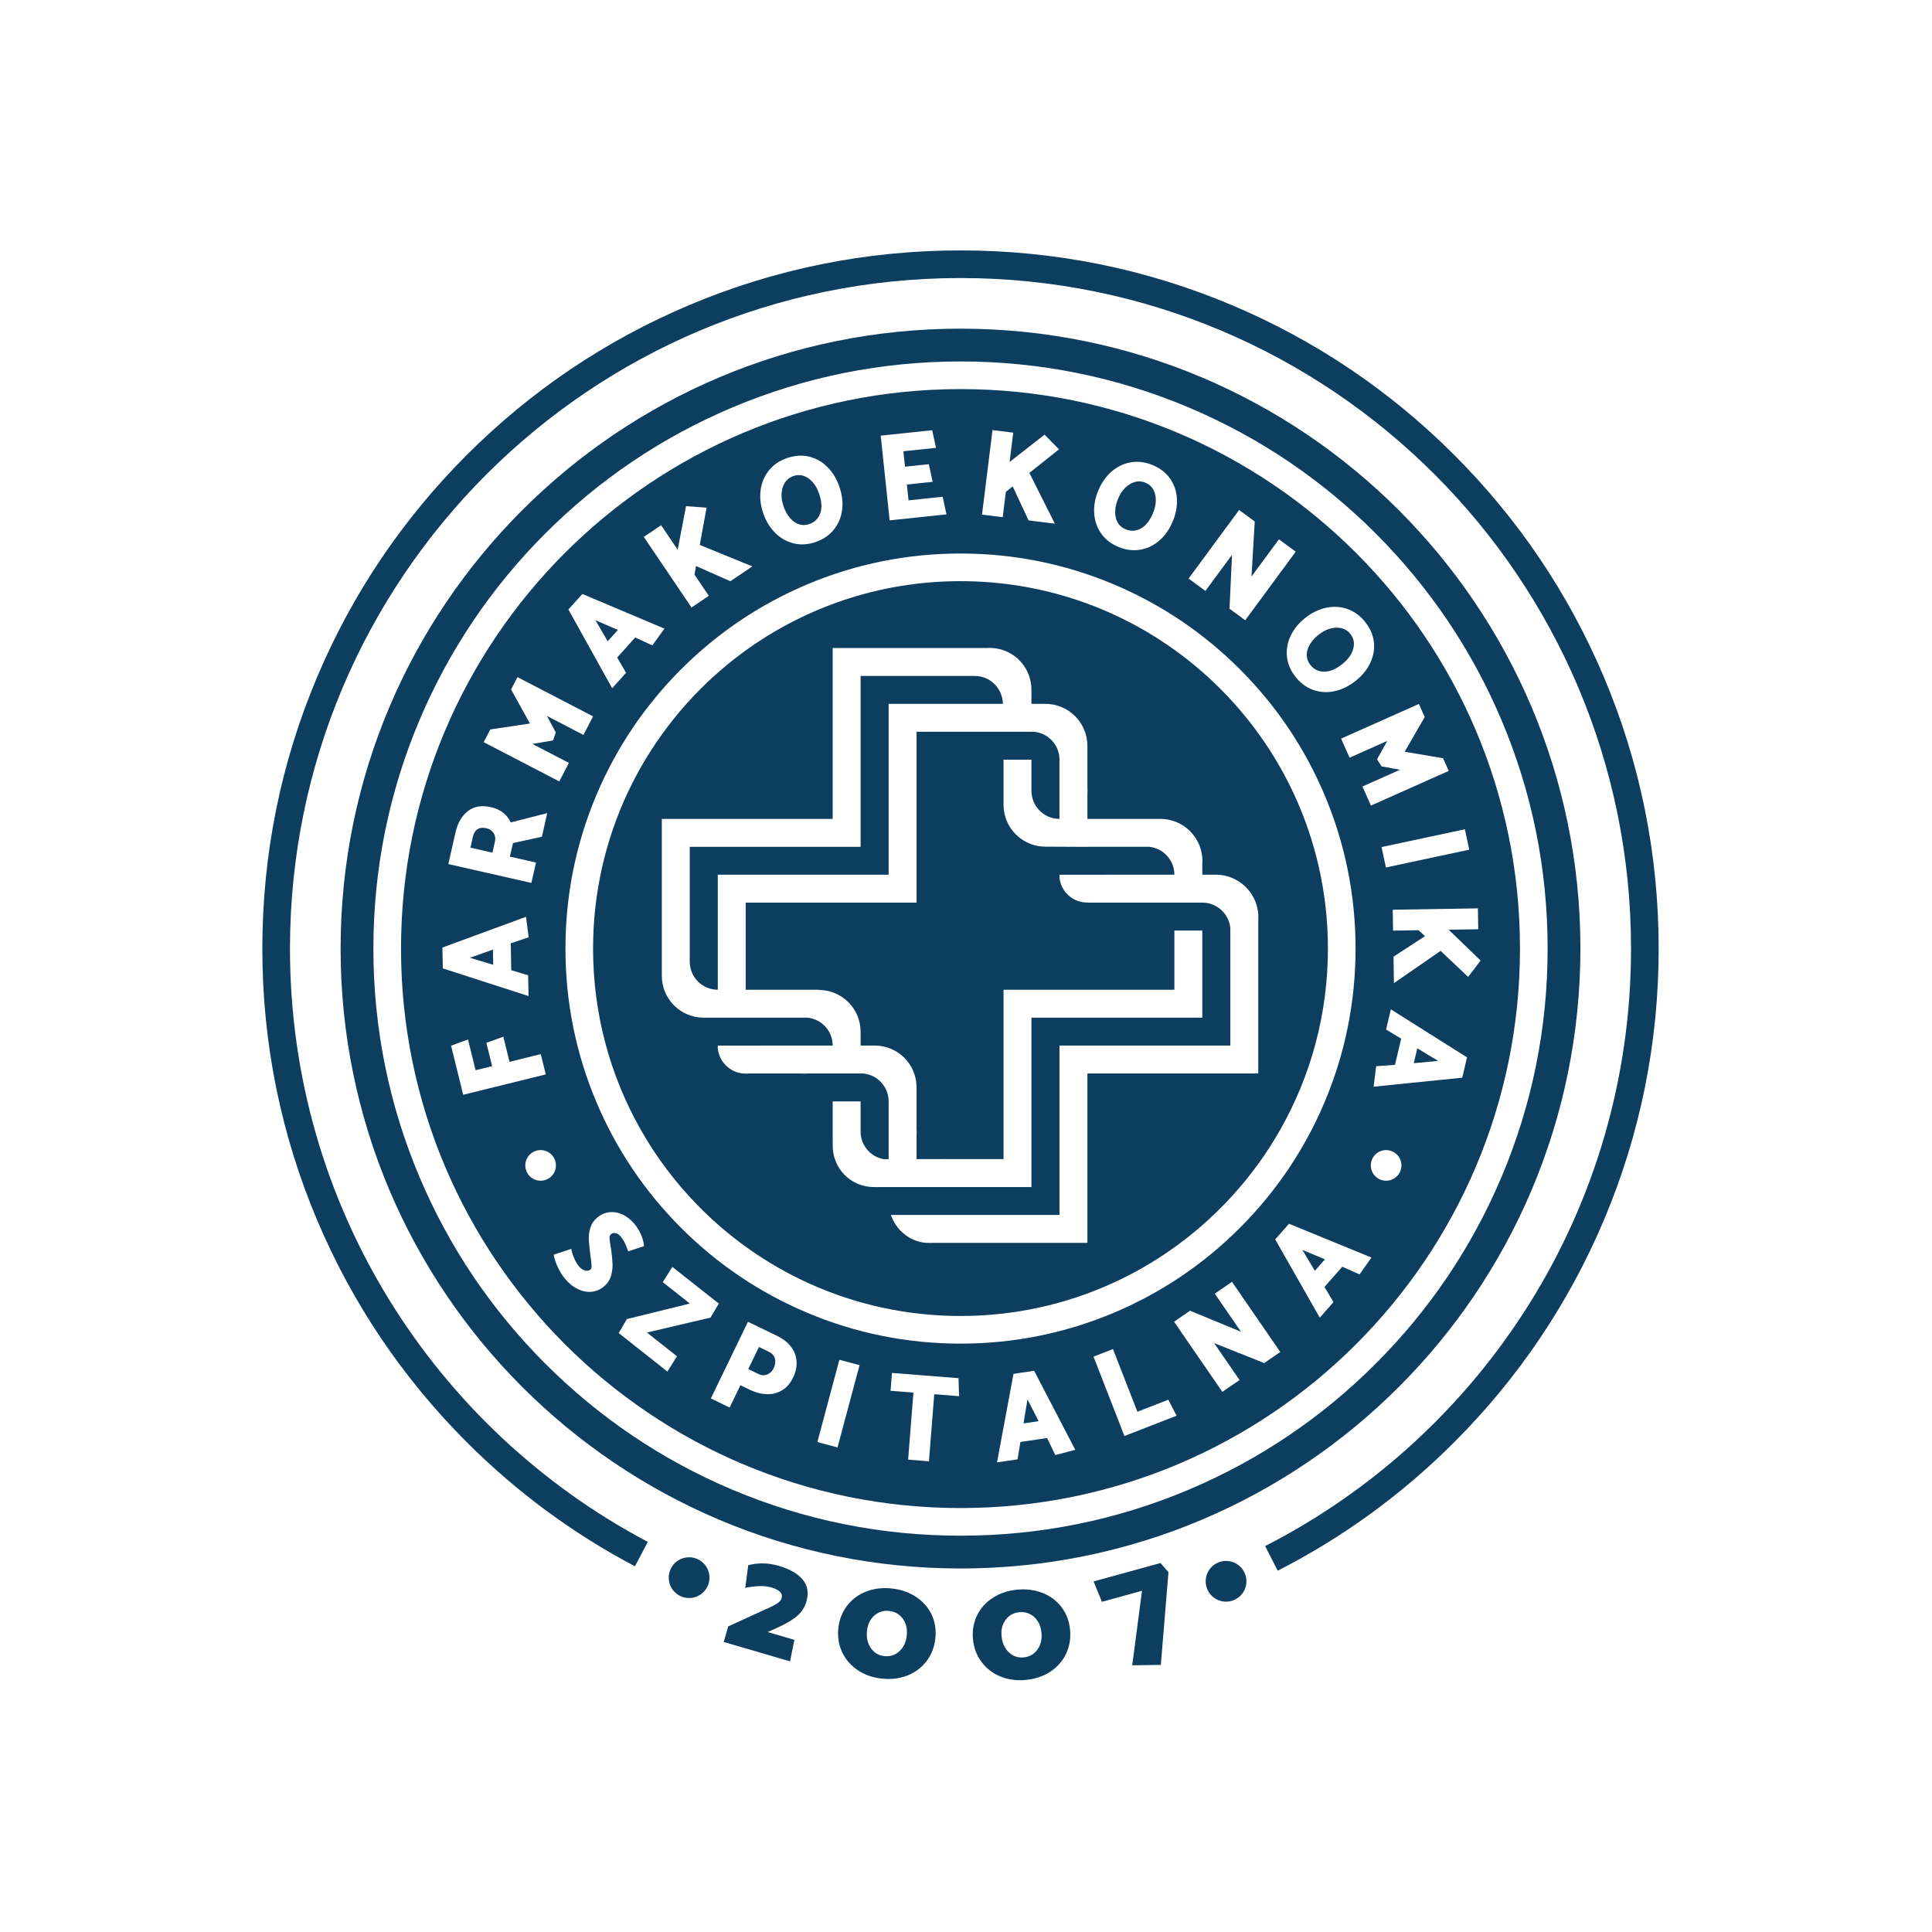 <?xml version="1.0" encoding="utf-8"?>
<!-- Generator: Adobe Illustrator 16.0.0, SVG Export Plug-In . SVG Version: 6.00 Build 0)  -->
<!DOCTYPE svg PUBLIC "-//W3C//DTD SVG 1.1//EN" "http://www.w3.org/Graphics/SVG/1.1/DTD/svg11.dtd">
<svg version="1.1" id="Layer_1" xmlns="http://www.w3.org/2000/svg" xmlns:xlink="http://www.w3.org/1999/xlink" x="0px" y="0px"
	 width="1048.819px" height="1048.819px" viewBox="0 0 1048.819 1048.819" enable-background="new 0 0 1048.819 1048.819"
	 xml:space="preserve">
<g>
	<path fill="#0D3E60" d="M857.955,514.948c0-185.858-150.67-336.527-336.527-336.527c-185.859,0-336.528,150.669-336.528,336.527
		c0,185.858,150.669,336.528,336.528,336.528C707.285,851.476,857.955,700.806,857.955,514.948z M645.494,808.621
		c-39.303,16.625-81.045,25.053-124.066,25.053s-84.764-8.428-124.068-25.053c-37.955-16.053-72.039-39.033-101.307-68.299
		c-29.266-29.266-52.245-63.352-68.299-101.307c-16.624-39.303-25.053-81.045-25.053-124.066c0-43.021,8.429-84.764,25.053-124.067
		c16.054-37.956,39.033-72.04,68.299-101.306c29.268-29.267,63.352-52.246,101.307-68.3c39.305-16.624,81.047-25.054,124.068-25.054
		s84.764,8.43,124.066,25.054c37.955,16.054,72.039,39.033,101.307,68.3c29.266,29.266,52.244,63.35,68.299,101.306
		c16.623,39.304,25.053,81.046,25.053,124.067c0,43.021-8.43,84.763-25.053,124.066c-16.055,37.955-39.033,72.041-68.299,101.307
		C717.533,769.587,683.449,792.568,645.494,808.621z"/>
	<polygon fill="#0D3E60" points="719.257,683.662 707.017,678.523 713.781,689.876 	"/>
	<polygon fill="#0D3E60" points="323.254,336.712 329.898,348.135 335.438,341.978 	"/>
	<polygon fill="#0D3E60" points="555.621,772.72 563.814,771.509 557.785,759.683 	"/>
	<path fill="#0D3E60" d="M611.281,287.421c2.816,1.116,5.57,0.902,8.258-0.642s4.859-4.402,6.512-8.575
		c1.451-3.667,1.781-7.01,0.992-10.029c-0.791-3.02-2.615-5.095-5.471-6.227c-1.777-0.703-3.602-0.804-5.475-0.303
		c-1.873,0.502-3.631,1.561-5.275,3.176c-1.646,1.616-2.969,3.688-3.971,6.217c-1.469,3.71-1.832,7.077-1.088,10.102
		C606.507,284.166,608.347,286.259,611.281,287.421z"/>
	<path fill="#0D3E60" d="M431.239,283.338c2.552,1.788,5.314,2.153,8.287,1.097c2.855-1.014,4.788-2.987,5.795-5.919
		c1.008-2.931,0.76-6.512-0.743-10.741c-1.32-3.717-3.272-6.45-5.854-8.203c-2.584-1.752-5.322-2.114-8.218-1.086
		c-1.8,0.64-3.239,1.765-4.319,3.375s-1.707,3.564-1.882,5.864c-0.174,2.299,0.193,4.729,1.104,7.293
		C426.744,278.777,428.688,281.551,431.239,283.338z"/>
	<path fill="#0D3E60" d="M417.505,733.892l-5.492-2.66l-5.809,11.996l5.605,2.715c1.568,0.76,3.125,0.832,4.666,0.219
		c1.543-0.611,2.709-1.734,3.5-3.367c0.908-1.875,1.145-3.627,0.707-5.248S419.187,734.707,417.505,733.892z"/>
	<polygon fill="#0D3E60" points="255.108,519.955 267.762,523.766 267.606,515.485 	"/>
	<path fill="#0D3E60" d="M263.98,449.609c-1.944-0.441-3.532-0.259-4.761,0.548c-1.229,0.807-2.06,2.162-2.492,4.064l-1.351,5.951
		l11.937,2.709l1.379-6.072c0.386-1.701,0.139-3.226-0.74-4.574C267.072,450.886,265.749,450.011,263.98,449.609z"/>
	<path fill="#0D3E60" d="M718.98,364.622c3.1-0.023,6.395-1.446,9.885-4.268c3.068-2.479,4.998-5.229,5.793-8.247
		c0.795-3.02,0.229-5.723-1.703-8.111c-1.201-1.485-2.74-2.47-4.617-2.954c-1.879-0.483-3.932-0.427-6.158,0.173
		c-2.227,0.599-4.396,1.753-6.512,3.463c-3.104,2.509-5.074,5.263-5.912,8.263c-0.84,3.001-0.266,5.728,1.717,8.182
		C713.378,363.479,715.88,364.646,718.98,364.622z"/>
	<polygon fill="#0D3E60" points="769.402,569.109 767.5,577.169 780.716,575.937 	"/>
	<path fill="#0D3E60" d="M521.427,211.223c-167.744,0-303.727,135.982-303.727,303.727c0,167.742,135.982,303.724,303.727,303.724
		c167.742,0,303.725-135.982,303.725-303.724C825.152,347.205,689.169,211.223,521.427,211.223z M797.597,461.266l-45.221,9.66
		l-2.367-11.084l45.221-9.659L797.597,461.266z M773.439,389.266l-10.889,18.83l20.854,3.523l3.066,6.883l-42.234,18.824
		l-4.615-10.353l20.436-9.107l-10.035-1.801l-2.471-3.875l5.533-9.967l-20.434,9.107l-4.613-10.352l42.234-18.824L773.439,389.266z
		 M708.292,335.665c3.631-2.936,7.471-4.838,11.52-5.709c4.047-0.869,7.916-0.662,11.609,0.624c3.691,1.286,6.855,3.56,9.492,6.82
		c2.818,3.487,4.455,7.17,4.908,11.047c0.453,3.878-0.176,7.643-1.887,11.295s-4.293,6.875-7.748,9.668
		c-3.668,2.965-7.518,4.889-11.551,5.775c-4.037,0.887-7.9,0.687-11.592-0.6s-6.883-3.593-9.57-6.917
		c-2.768-3.423-4.367-7.08-4.803-10.972s0.193-7.672,1.893-11.341C702.261,341.688,704.837,338.458,708.292,335.665z
		 M672.675,276.851l8.473,6.242l-1.742,29.879l14.881-20.203l9.125,6.721l-27.422,37.231l-8.523-6.278l1.35-29.24l-14.438,19.602
		l-9.125-6.722L672.675,276.851z M596,266.813c1.719-4.341,4.127-7.885,7.225-10.633c3.098-2.746,6.57-4.467,10.418-5.162
		c3.848-0.694,7.721-0.271,11.619,1.274c4.168,1.651,7.402,4.055,9.705,7.208c2.299,3.154,3.602,6.742,3.908,10.764
		c0.303,4.022-0.361,8.098-1.998,12.229c-1.736,4.384-4.145,7.952-7.221,10.707c-3.08,2.755-6.543,4.479-10.389,5.174
		c-3.85,0.694-7.76,0.254-11.736-1.32c-4.09-1.621-7.283-4.019-9.574-7.194c-2.293-3.175-3.602-6.777-3.926-10.807
		S594.363,270.944,596,266.813z M538.8,233.481l11.248,1.398l-1.98,15.926l18.977-14.841l7.857,7.967l-16.086,12.801l13.832,27.553
		l-14.275-1.774l-8.623-18.477l-3.695,2.967l-1.711,13.766l-11.246-1.398L538.8,233.481z M506.05,233.556l2.07,9.56l-17.713,1.866
		l0.884,8.386l12.944-1.363l2.07,9.56l-13.996,1.475l0.904,8.588l18.518-1.95l2.072,9.56l-30.843,3.249l-4.844-45.986
		L506.05,233.556z M412.899,266.22c0.523-4.106,2.004-7.688,4.444-10.743c2.438-3.056,5.634-5.285,9.585-6.689
		c4.226-1.501,8.242-1.82,12.05-0.961c3.809,0.86,7.15,2.704,10.027,5.53c2.877,2.827,5.059,6.334,6.546,10.52
		c1.579,4.443,2.115,8.715,1.611,12.814c-0.504,4.101-1.976,7.678-4.415,10.732c-2.439,3.057-5.674,5.3-9.702,6.73
		c-4.147,1.474-8.129,1.77-11.944,0.888c-3.815-0.881-7.172-2.731-10.068-5.552c-2.896-2.819-5.088-6.322-6.575-10.51
		C412.895,274.581,412.375,270.327,412.899,266.22z M358.906,285.121l8.981,13.3l4.537-23.659l11.158,0.834l-3.701,20.224
		l28.539,11.661l-11.922,8.051l-18.646-8.25l-0.833,4.665l7.764,11.496l-9.393,6.343l-25.878-38.32L358.906,285.121z
		 M316.149,322.445l44.55,18.805l-6.546,9.105l-9.32-4.281l-9.788,10.88l4.816,8.271l-7.539,8.379l-23.753-42.733L316.149,322.445z
		 M266.17,395.99l21.514-3.211l-10.232-18.508l3.473-6.687l41.035,21.313l-5.225,10.059l-19.854-10.313l4.843,8.971l-1.492,4.349
		l-11.244,1.879l19.854,10.312l-5.224,10.059l-41.035-21.314L266.17,395.99z M247.328,451.705c1.12-4.938,3.327-8.717,6.616-11.334
		c3.29-2.615,7.499-3.343,12.627-2.179c2.653,0.602,4.873,1.628,6.659,3.075c1.786,1.449,3.123,3.189,4.01,5.221l19.839-5.076
		l-2.907,12.813l-15.708,3.46l-1.667,7.349l14.191,3.221l-2.509,11.053l-45.094-10.233L247.328,451.705z M240.177,514.382
		l45.39-16.675L287,508.829l-9.732,3.235l0.275,14.632l9.165,2.754l0.212,11.27l-46.53-15.006L240.177,514.382z M244.876,567.656
		l9.187-3.357l4.12,16.686l8.979-2.217l-3.12-12.635l9.187-3.359l3.374,13.664l16.967-4.189l2.717,11.002l-44.825,11.07
		L244.876,567.656z M293.481,640.972c-4.593,0-8.314-3.723-8.314-8.314s3.722-8.314,8.314-8.314s8.314,3.723,8.314,8.314
		S298.074,640.972,293.481,640.972z M331.638,670.05c-0.52,0.439-0.773,1.072-0.756,1.9c0.016,0.828,0.174,2.092,0.479,3.789
		l0.404,2.59c0.436,3.053,0.688,5.691,0.752,7.914c0.066,2.227-0.227,4.412-0.877,6.561s-1.877,3.982-3.68,5.5
		c-2.012,1.693-4.238,2.674-6.682,2.939s-4.938-0.197-7.484-1.393c-2.545-1.193-4.916-3.092-7.107-5.695
		c-1.418-1.684-2.725-3.801-3.922-6.346c-1.197-2.549-1.918-4.777-2.162-6.688l9.533-3.143c0.166,1.326,0.65,2.939,1.453,4.842
		s1.686,3.426,2.646,4.568c1.07,1.27,2.213,2.047,3.426,2.326c1.215,0.281,2.168,0.129,2.861-0.455
		c0.451-0.379,0.658-1.029,0.625-1.951c-0.035-0.92-0.176-2.336-0.42-4.246l-0.307-2.264c-0.434-3.328-0.697-5.982-0.793-7.963
		c-0.098-1.98,0.182-4.061,0.836-6.24c0.654-2.178,1.898-4.041,3.738-5.59c1.941-1.635,4.105-2.602,6.49-2.9
		s4.773,0.092,7.166,1.172c2.391,1.08,4.602,2.826,6.635,5.24c1.389,1.65,2.553,3.561,3.49,5.73c0.938,2.168,1.477,4.252,1.619,6.25
		l-8.564,2.814c-0.793-2.209-1.467-3.854-2.021-4.934c-0.553-1.08-1.285-2.16-2.193-3.24c-0.803-0.953-1.695-1.518-2.674-1.697
		C333.167,669.265,332.332,669.468,331.638,670.05z M367.511,736.287l-5.199,8.285l-26.43-20.893l4.42-7.6l34.199-8.42
		l-14.707-11.623l5.201-8.285l25.209,19.926l-4.512,7.615l-34.498,8.096L367.511,736.287z M430.513,747.896
		c-1.541,3.184-3.588,5.504-6.139,6.963c-2.553,1.461-5.309,2.127-8.27,2.004c-2.961-0.125-5.881-0.885-8.758-2.277l-5.381-2.605
		l-5.867,12.119l-10.201-4.939l20.152-41.619l16.029,7.762c2.914,1.412,5.285,3.254,7.115,5.523c1.83,2.271,2.898,4.879,3.203,7.822
		S432.074,744.673,430.513,747.896z M454.671,785.765l-10.949-2.93l11.947-44.668l10.949,2.928L454.671,785.765z M507.171,756.875
		l-2.875,36.402l-11.299-0.893l2.875-36.402l-12.418-0.98l0.766-9.693l36.133,2.854l0.289,9.777L507.171,756.875z M437.945,712.55
		c-25.541-10.803-48.475-26.264-68.165-45.955s-35.152-42.625-45.954-68.164c-11.188-26.449-16.859-54.537-16.859-83.482
		c0-28.945,5.672-57.033,16.859-83.482c10.802-25.54,26.264-48.474,45.954-68.164c19.69-19.691,42.624-35.152,68.165-45.955
		c26.449-11.188,54.537-16.859,83.482-16.859s57.033,5.672,83.482,16.859c25.539,10.803,48.473,26.264,68.162,45.955
		c19.691,19.69,35.152,42.624,45.955,68.164c11.188,26.449,16.859,54.537,16.859,83.482c0,28.945-5.672,57.033-16.859,83.482
		c-10.803,25.539-26.264,48.473-45.955,68.164c-19.689,19.691-42.623,35.152-68.162,45.955
		c-26.449,11.188-54.537,16.859-83.482,16.859S464.394,723.738,437.945,712.55z M572.888,789.896l-4.449-9.24l-14.479,2.139
		l-1.563,9.441l-11.15,1.648l8.949-48.064l11.213-1.656l22.326,42.893L572.888,789.896z M610.414,779.568l-16.775-43.09
		l10.561-4.111l13.25,34.027l16.77-6.529l4.516,8.678L610.414,779.568z M686.302,739.955l-27.191-10.838l13.803,20.053l-9.338,6.426
		l-26.215-38.09l8.67-5.967l27.666,11.42l-14.227-20.67l9.338-6.426l26.215,38.09L686.302,739.955z M738.058,691.843l-9.365-4.184
		l-9.674,10.98l4.902,8.221l-7.451,8.457l-24.197-42.482l7.492-8.504l44.744,18.338L738.058,691.843z M752.48,640.972
		c-4.592,0-8.314-3.723-8.314-8.314s3.723-8.314,8.314-8.314c4.594,0,8.314,3.723,8.314,8.314S757.074,640.972,752.48,640.972z
		 M793.798,585.041l-48.107,4.898l1.369-11.129l10.232-0.723l3.359-14.242l-8.195-4.941l2.59-10.971l41.355,26.076L793.798,585.041z
		 M782.072,516.186l-25.355,17.539l-0.232-14.383l17.094-11.114l-3.453-3.245l-13.869,0.225l-0.184-11.332l46.232-0.75l0.184,11.333
		l-16.045,0.26l17.342,16.722l-6.793,8.893L782.072,516.186z"/>
	<path fill="#0D3E60" d="M628.933,682.986c4.047-2.594,7.994-5.33,11.834-8.203c1.279-0.957,2.547-1.928,3.803-2.916
		c2.512-1.973,4.977-4.006,7.389-6.096c11.874-10.287,22.522-21.951,31.693-34.746c2.038-2.844,4.003-5.744,5.893-8.695
		c1.89-2.953,3.703-5.957,5.438-9.014c16.488-29.027,25.903-62.598,25.903-98.367c0,0,0,0,0-0.001
		c0-60.243-26.707-114.248-68.928-150.821c-2.412-2.09-4.877-4.123-7.389-6.097s-5.072-3.889-7.678-5.743
		c-1.305-0.926-2.619-1.838-3.945-2.734c-3.979-2.688-8.061-5.236-12.238-7.639c-8.352-4.803-17.086-9.019-26.145-12.591
		c-3.02-1.19-6.074-2.31-9.164-3.354c-20.082-6.796-41.598-10.48-63.973-10.48c-22.377,0-43.893,3.685-63.974,10.48
		c-3.089,1.045-6.146,2.164-9.165,3.354c-9.058,3.572-17.791,7.788-26.145,12.591c-4.178,2.402-8.259,4.951-12.238,7.639
		c-1.326,0.896-2.641,1.809-3.945,2.734c-2.605,1.854-5.166,3.77-7.678,5.743c-2.513,1.974-4.977,4.007-7.389,6.097
		c-42.221,36.573-68.928,90.578-68.928,150.821c0,0.001,0,0.001,0,0.001c0,35.769,9.415,69.339,25.903,98.367
		c1.735,3.057,3.549,6.061,5.438,9.014c1.89,2.951,3.854,5.852,5.893,8.695c9.171,12.795,19.819,24.459,31.693,34.746
		c2.412,2.09,4.876,4.123,7.389,6.096c1.256,0.988,2.523,1.959,3.803,2.916c3.84,2.873,7.787,5.609,11.834,8.203
		c5.395,3.459,10.969,6.666,16.702,9.604c2.867,1.467,5.774,2.869,8.72,4.201c25.035,11.318,52.824,17.619,82.086,17.619
		c29.26,0,57.051-6.301,82.084-17.619c2.945-1.332,5.854-2.734,8.721-4.201C617.964,689.652,623.539,686.445,628.933,682.986z
		 M590.316,582.759v91.955h-82.248c0.027,0-0.057,0-0.387,0c-0.881,0-4.58,0.07-5.434-0.027c-8.791-1.006-15.803-7.02-18.592-15.131
		h27.553h3.172h6.795h5.346h48.639v-91.953h92.75v-47.924v-12.797v-3.145c-0.787-7.672-7.273-13.732-15.152-13.732h-0.066h-14.352
		h-0.805h-0.686v0.004h-1.455h-2.299h-6.35h-3.008h-2.863h-3.838h-25.291c-0.482,0-2.506-0.072-2.977-0.117
		c-3.623-0.338-6.848-1.916-9.254-4.313c-2.424-2.416-4.02-5.662-4.355-9.313v-1.383h15.156h8.795v-0.031h6.434h1.535h1.252h29.203
		v-0.018c-0.01-7.871-5.99-14.342-13.656-15.129h-3.145h-12.326h-16.52h-1.572v0.023h-1.727l-21.041-0.105
		c-1.332,0-2.635-0.121-3.902-0.34c-9.443-1.631-16.889-9.076-18.521-18.52c-0.219-1.27-0.34-2.572-0.34-3.904v-23.014
		c-0.045-0.473-0.072-0.947-0.072-1.432h0.072h1.189h13.967v2.986v11.021v1.221v1.684c0.002,8.381,6.773,15.176,15.146,15.221v0.002
		h0.061h0.012v-18.154v-10.994v-1.307v-1.506v-0.348c-0.09-7.848-6.107-14.266-13.789-14.982h-0.156h-1.273h-1.434h-12.484h-1.238
		h-1.205h-9.186h-1.943h-6.395h-0.506h-27.983v92.75h-92.751v21.986v8.645v2.861v5.516v8.281h39.705l0.122,0.123
		c12.463,0.066,22.549,10.188,22.549,22.668v7.514h7.704c12.52,0,22.671,10.15,22.671,22.672v22.441
		c0.054,0.52,0.082,1.047,0.082,1.58s-0.028,1.059-0.082,1.578v13.377h13.835c0.459-0.041,0.922-0.07,1.393-0.07
		c0.469,0,0.932,0.029,1.393,0.07h30.598v-91.953h92.75v-32.137h0.008h0.543h14.605v14.697v0.676v31.92h-92.75v91.957h-31.918
		h-1.646h-5.201h-23.608H482.41h-7.961c-11.362,0-20.519-8.164-22.164-19.066c-0.168-1.113-0.297-4.141-0.25-7.018v-19.02v-1.395
		h1.515h13.643v2.348v11.34c-0.029,0.383,0.001,2.305,0.001,2.695c0,7.445,5.347,13.631,12.407,14.955h2.81v-17.588v-11.154v-2.381
		c0,0-0.005,0.316,0,0v-0.426c-0.108-7.824-6.108-14.219-13.767-14.943h-1.451h-1.451h-12.234h-1.472h-7.514h-6.253
		c-0.473,0.045-0.948,0.072-1.432,0.072s-0.959-0.027-1.432-0.072h-29.158c-0.473,0.045-0.948,0.072-1.432,0.072
		c-0.064,0-0.125-0.008-0.189-0.01c-0.418-0.004-0.832-0.023-1.242-0.063c-7.266-0.678-13.045-6.457-13.724-13.725v-1.414h14.966
		h7.95v-0.018h7.468h1.565h1.522h28.903v-0.598c-0.297-7.609-6.158-13.789-13.638-14.551h-3.121h-12.104h-16.797h-1.56v0.01h-0.19
		h-1.435H389.66v-0.01h-7.705c-12.521,0-22.67-10.15-22.67-22.67V444.55h92.75v-92.752h83.316c0.631-0.053,1.266-0.086,1.91-0.086
		c0.643,0,1.277,0.033,1.908,0.086c11.625,0.971,20.762,10.709,20.762,22.586v7.707l0.01,0.012h7.568
		c12.596,0,22.807,10.211,22.807,22.807v11.195v11.646c0.053,0.518,0.08,1.041,0.08,1.572s-0.027,1.057-0.08,1.572v13.654h39.604
		c12.031,0,21.883,9.305,22.771,21.107c0.043,0.574,0.072,1.15,0.072,1.736c0,0.584-0.029,1.16-0.072,1.734v5.725h7.344
		c12.168,0,22.131,9.408,23.031,21.348c0.043,0.58,0.072,1.164,0.072,1.756s-0.029,1.176-0.072,1.756v83.047H590.316z"/>
	<path fill="#0D3E60" d="M529.296,366.956h-13.455h-48.649v92.75h-92.75v48.688v13.484v0.387
		c0.104,8.319,6.873,15.034,15.218,15.034v-28.84v-1.615v-31.99h92.75v-92.75h31.646h1.885h28.512
		C544.298,373.835,537.601,366.956,529.296,366.956z"/>
	<path fill="#0D3E60" d="M482.41,598.128C482.405,598.445,482.41,598.128,482.41,598.128L482.41,598.128z"/>
	<path fill="#0D3E60" d="M579.515,485.579c-2.42-2.438-4.021-5.69-4.355-9.313C575.496,479.917,577.091,483.163,579.515,485.579z"/>
	<path fill="#0D3E60" d="M422.782,850.048c-5.631-1.65-11.158-1.768-16.588-0.359l-1.619,12.324c2.1-0.479,4.471-0.795,7.109-0.945
		c2.639-0.148,5.02,0.086,7.145,0.709c2.07,0.605,3.596,1.398,4.578,2.377s1.287,2.105,0.914,3.381
		c-0.326,1.115-1.115,2.08-2.361,2.898c-1.25,0.816-3.07,1.768-5.465,2.854c-1.035,0.389-1.795,0.715-2.273,0.977l-18.881,8.658
		l-2.471,8.443l36.006,10.539l2.377-11.67l-14.496-4.244l4.082-1.832c4.961-2.18,8.785-4.359,11.471-6.545
		c2.686-2.182,4.486-4.84,5.404-7.973c1.416-4.832,0.766-8.869-1.943-12.115C433.057,854.281,428.727,851.789,422.782,850.048z"/>
	<path fill="#0D3E60" d="M497.26,866.876c-3.795-2.496-8.195-4.012-13.203-4.549c-5.006-0.539-9.629,0.023-13.869,1.682
		c-4.242,1.66-7.689,4.223-10.344,7.695c-2.656,3.471-4.23,7.518-4.727,12.139c-0.504,4.678,0.172,9.008,2.027,12.99
		c1.854,3.984,4.66,7.25,8.422,9.795c3.762,2.547,8.145,4.09,13.15,4.627c5.061,0.545,9.715-0.029,13.959-1.713
		c4.242-1.688,7.695-4.293,10.355-7.818c2.66-3.527,4.246-7.656,4.754-12.389c0.496-4.621-0.186-8.896-2.045-12.824
		S501.053,869.371,497.26,866.876z M492.245,887.917c-0.385,3.576-1.719,6.41-4.002,8.502c-2.285,2.092-4.994,2.969-8.131,2.633
		c-3.135-0.338-5.594-1.797-7.375-4.383c-1.781-2.584-2.475-5.721-2.078-9.406c0.373-3.467,1.695-6.203,3.971-8.213
		s4.951-2.85,8.033-2.518c3.191,0.342,5.682,1.766,7.473,4.268C491.924,881.302,492.629,884.341,492.245,887.917z"/>
	<path fill="#0D3E60" d="M576.418,872.664c-2.588-3.49-5.984-6.094-10.191-7.803c-4.205-1.711-8.818-2.344-13.832-1.898
		c-5.016,0.445-9.443,1.893-13.281,4.344s-6.723,5.637-8.652,9.559c-1.93,3.92-2.689,8.195-2.279,12.824
		c0.416,4.688,1.918,8.803,4.512,12.35c2.592,3.549,5.98,6.205,10.164,7.973s8.785,2.43,13.801,1.984
		c5.07-0.449,9.523-1.914,13.357-4.393c3.836-2.477,6.717-5.703,8.643-9.682c1.924-3.975,2.678-8.332,2.258-13.074
		C580.504,880.218,579.006,876.158,576.418,872.664z M563.12,895.591c-1.834,2.496-4.32,3.883-7.463,4.162s-5.838-0.676-8.088-2.867
		c-2.25-2.188-3.537-5.129-3.865-8.822c-0.307-3.473,0.459-6.416,2.301-8.828c1.84-2.414,4.305-3.758,7.393-4.029
		c3.195-0.285,5.916,0.627,8.158,2.734c2.24,2.105,3.521,4.951,3.84,8.533C565.711,890.058,564.952,893.095,563.12,895.591z"/>
	<polygon fill="#0D3E60" points="593.682,858.505 598.194,869.574 619.959,863.582 614.655,904.041 630.176,903.814 
		634.321,853.515 630.012,848.503 	"/>
	<path fill="#0D3E60" d="M870.646,367.416c-19.092-45.133-46.416-85.664-81.219-120.467s-75.334-62.129-120.469-81.219
		c-46.736-19.768-96.373-29.791-147.533-29.791c-51.158,0-100.796,10.023-147.531,29.791
		c-45.135,19.09-85.666,46.416-120.469,81.219s-62.129,75.334-81.219,120.467c-19.767,46.736-29.79,96.373-29.79,147.533
		c0,51.16,10.023,100.796,29.79,147.533c19.09,45.135,46.416,85.666,81.219,120.467c27.115,27.115,57.722,49.668,91.259,67.348
		l6.989-13.26C236.15,776.025,157.417,654.683,157.417,514.949c0-201.037,162.972-364.01,364.009-364.01
		c201.039,0,364.01,162.973,364.01,364.01c0,141.49-80.726,264.123-198.633,324.359l6.819,13.373
		c35.328-18.014,67.467-41.393,95.806-69.732c34.803-34.801,62.127-75.332,81.219-120.467
		c19.766-46.736,29.789-96.373,29.789-147.533C900.435,463.789,890.412,414.152,870.646,367.416z"/>
	<circle fill="#0D3E60" cx="665.585" cy="858.437" r="11.059"/>
	<circle fill="#0D3E60" cx="374.094" cy="856.453" r="11.059"/>
</g>
</svg>

